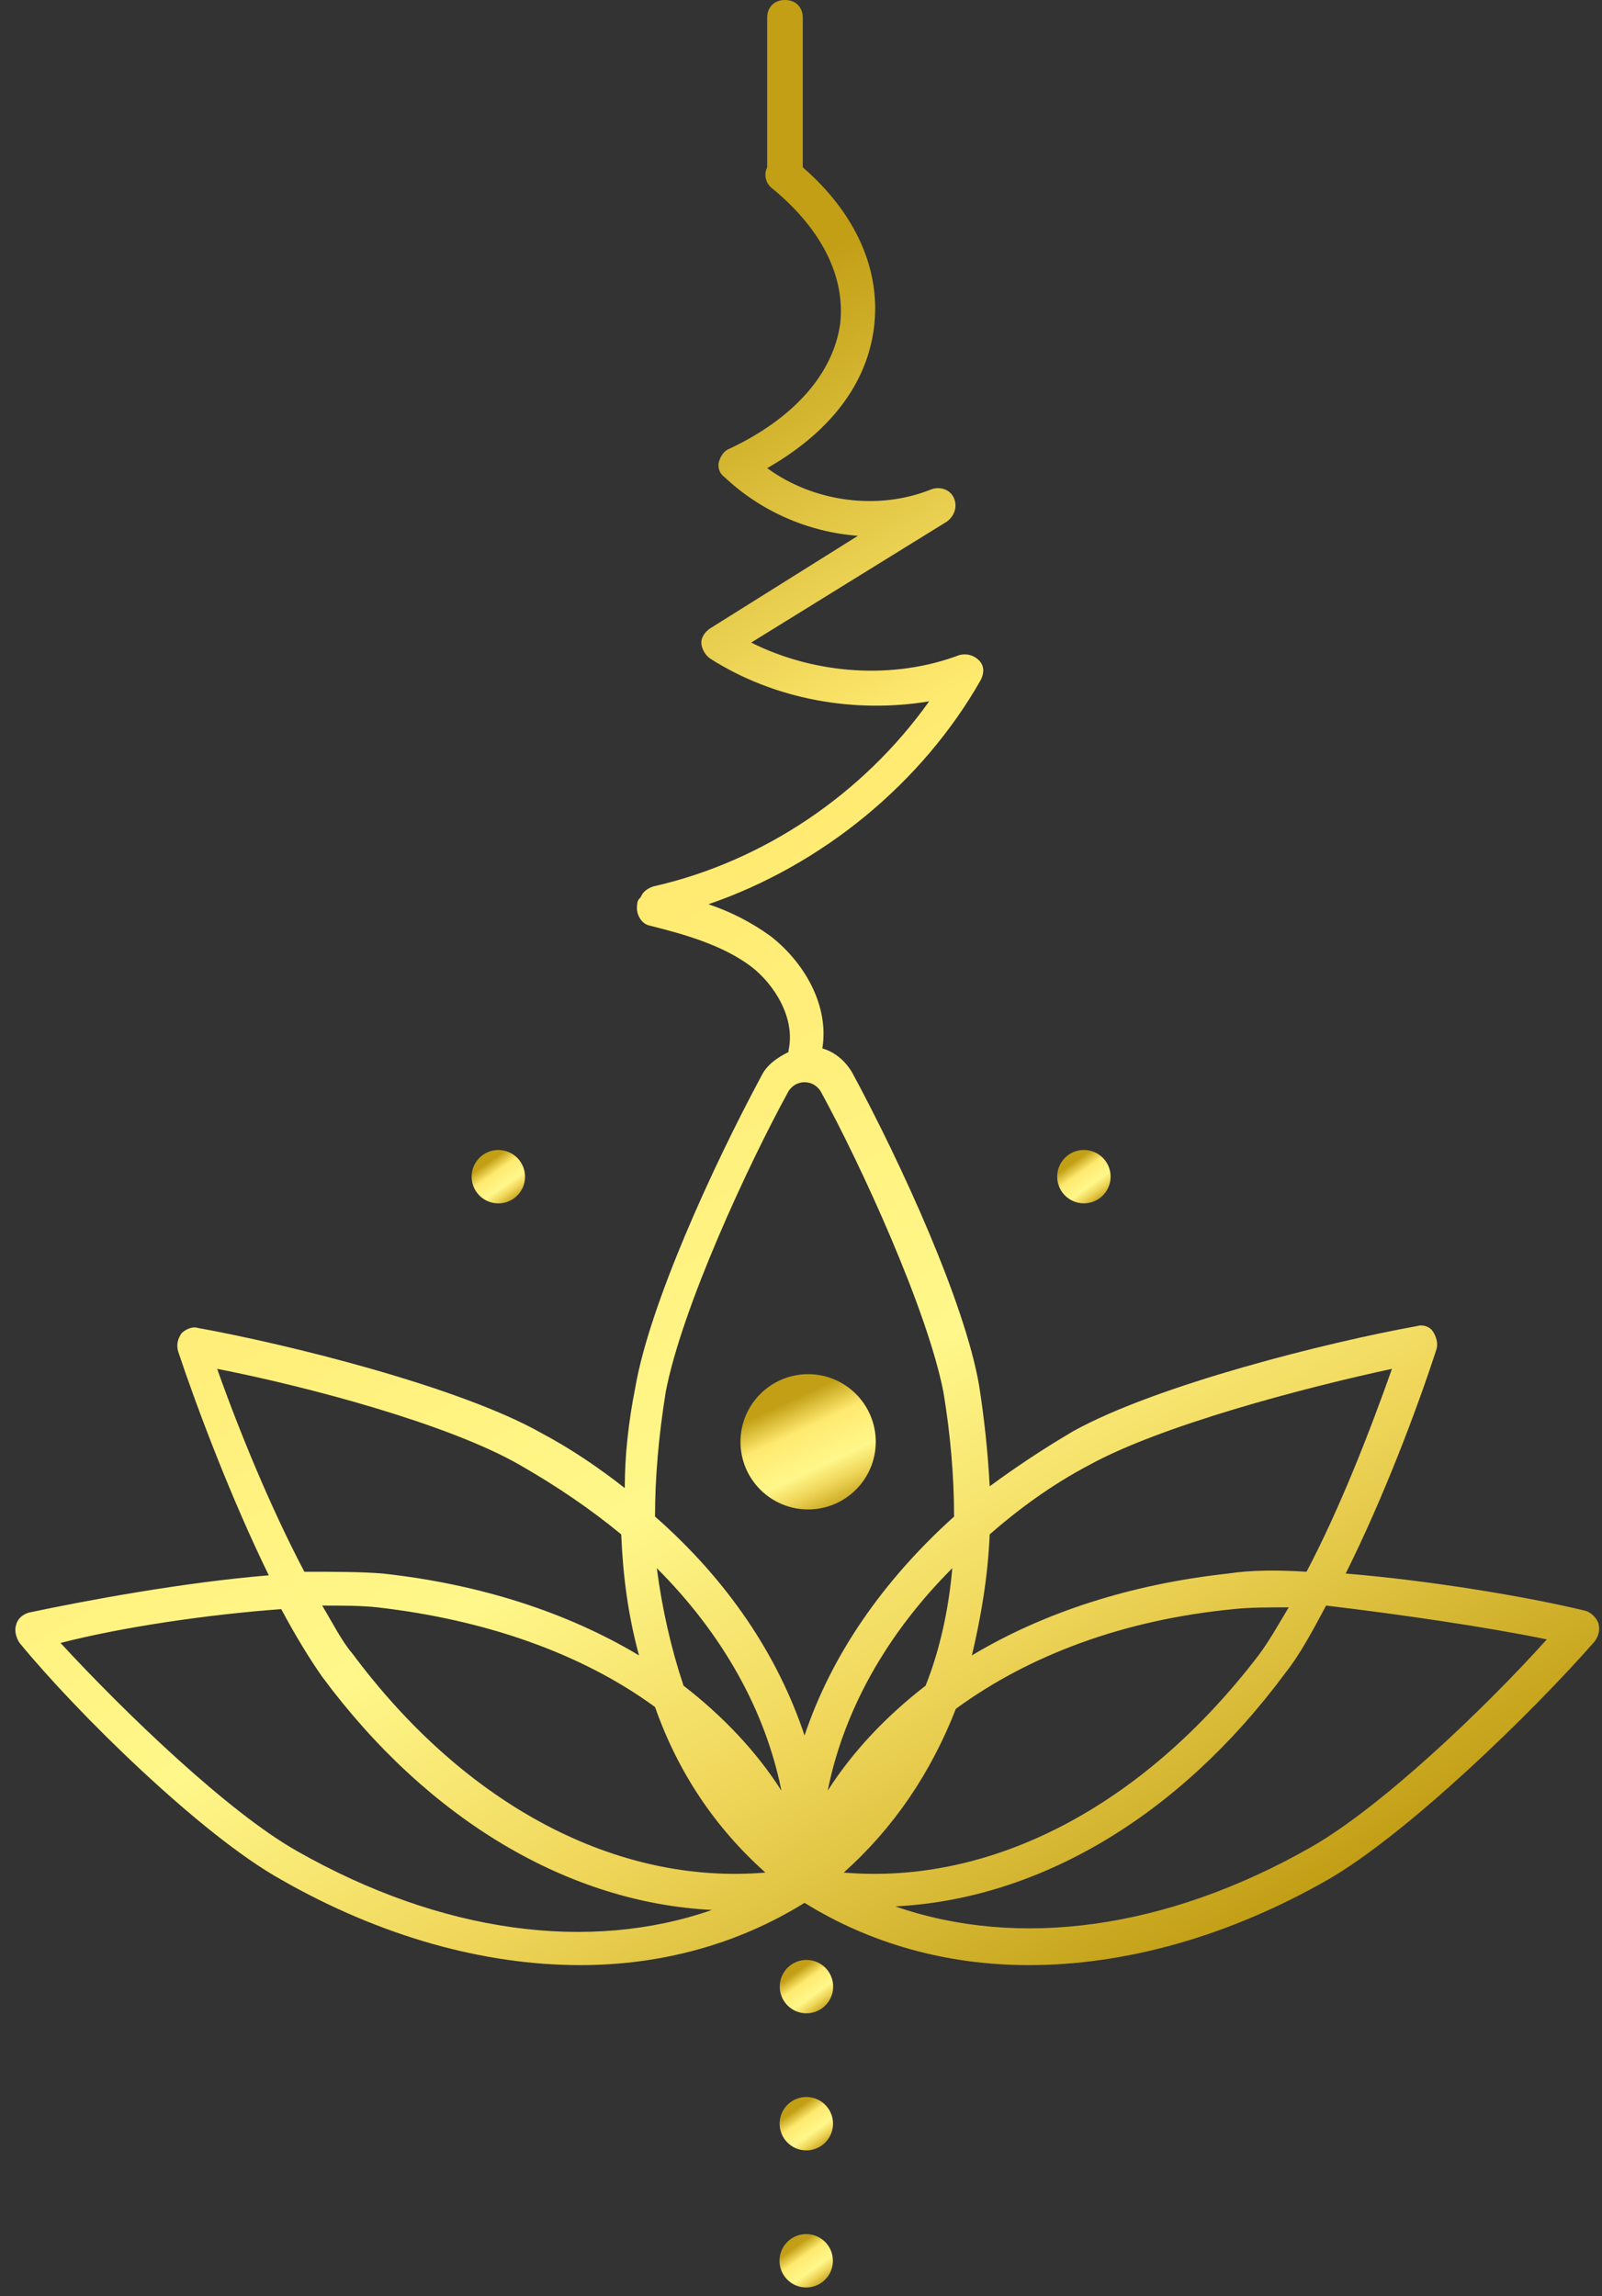 <?xml version="1.0" encoding="UTF-8"?> <svg xmlns="http://www.w3.org/2000/svg" width="90" height="129" viewBox="0 0 90 129" fill="none"><rect x="0" y="0" width="90" height="129" fill="#333333" stroke="none"/> <path d="M45.562 128.485C46.377 128.337 46.917 127.556 46.768 126.741C46.62 125.926 45.839 125.385 45.024 125.534C44.209 125.682 43.668 126.463 43.817 127.278C43.965 128.093 44.746 128.634 45.562 128.485Z" fill="url(#paint0_linear_2243_454)"></path> <path d="M45.568 120.784C46.383 120.635 46.924 119.854 46.775 119.039C46.627 118.224 45.845 117.684 45.03 117.833C44.215 117.981 43.675 118.762 43.824 119.577C43.972 120.392 44.753 120.933 45.568 120.784Z" fill="url(#paint1_linear_2243_454)"></path> <path d="M45.576 113.083C46.391 112.934 46.931 112.153 46.783 111.338C46.634 110.523 45.853 109.983 45.038 110.131C44.223 110.28 43.683 111.061 43.831 111.876C43.98 112.691 44.761 113.231 45.576 113.083Z" fill="url(#paint2_linear_2243_454)"></path> <path d="M28.266 67.582C29.081 67.433 29.621 66.652 29.472 65.837C29.324 65.022 28.543 64.482 27.728 64.63C26.913 64.779 26.372 65.56 26.521 66.375C26.669 67.19 27.451 67.73 28.266 67.582Z" fill="url(#paint3_linear_2243_454)"></path> <path d="M61.162 67.579C61.977 67.431 62.517 66.65 62.369 65.835C62.22 65.02 61.439 64.479 60.624 64.628C59.809 64.776 59.269 65.557 59.417 66.372C59.566 67.187 60.347 67.728 61.162 67.579Z" fill="url(#paint4_linear_2243_454)"></path> <path d="M15.8 105.6C21.4 108.8 27.2 110.4 32.6 110.4C37.2 110.4 41.5 109.2 45.2 106.9C48.9 109.2 53.2 110.4 57.8 110.4C63.2 110.4 69 108.8 74.6 105.6C79.1 103 86.1 96.2 89.6 92.2C89.8 91.9 89.9 91.6 89.8 91.2C89.7 90.9 89.4 90.6 89.1 90.5C85.8 89.7 80.4 88.8 75.6 88.4C77.7 84.2 79.6 79.2 80.7 75.8C80.8 75.5 80.7 75.1 80.5 74.8C80.3 74.5 79.9 74.4 79.6 74.5C74.6 75.4 65 77.8 60.3 80.4C58.6 81.4 57.1 82.4 55.6 83.5C55.5 81.6 55.3 79.7 55 77.8C54.2 73.2 50.7 65.5 47.9 60.3C47.5 59.6 46.9 59.1 46.2 58.9C46.6 56.4 45.1 54 43.3 52.6C42.2 51.8 41 51.2 39.8 50.8C46.2 48.6 51.8 44 55.1 38.2C55.3 37.8 55.3 37.4 55 37.1C54.7 36.8 54.3 36.7 53.9 36.8C50.2 38.2 45.8 37.9 42.2 36.1L53.2 29.3C53.6 29 53.8 28.5 53.6 28C53.4 27.5 52.8 27.3 52.3 27.5C49.3 28.7 45.7 28.2 43.1 26.3C46.6 24.3 48.7 21.6 49.1 18.4C49.5 15.2 48.1 12 45.1 9.4V1C45.1 0.4 44.7 0 44.1 0C43.5 0 43.1 0.4 43.1 1V9.4C42.9 9.8 43 10.3 43.4 10.6C46.2 12.9 47.5 15.6 47.2 18.2C46.8 21 44.6 23.5 41 25.2C40.7 25.3 40.5 25.6 40.4 25.9C40.3 26.2 40.4 26.6 40.7 26.8C42.7 28.7 45.4 29.9 48.2 30.1L39.9 35.3C39.6 35.5 39.4 35.8 39.4 36.1C39.4 36.4 39.6 36.8 39.9 37C43.5 39.3 48 40.1 52.2 39.4C48.5 44.6 42.9 48.4 36.7 49.8C36.4 49.9 36.1 50.1 36 50.4C35.9 50.5 35.8 50.6 35.8 50.8C35.7 51.3 36 51.9 36.5 52C38.5 52.5 40.6 53.1 42.2 54.3C43.5 55.3 44.7 57.2 44.3 59V59.1C43.7 59.4 43.1 59.8 42.8 60.4C40 65.6 36.5 73.3 35.7 77.9C35.3 79.9 35.1 81.8 35.1 83.6C33.7 82.5 32.1 81.4 30.4 80.5C25.8 77.9 16.1 75.5 11.1 74.6C10.8 74.5 10.4 74.7 10.2 74.9C10 75.2 9.9 75.5 10 75.9C11.1 79.2 13 84.2 15.1 88.5C10.3 88.9 4.9 89.9 1.6 90.6C1.3 90.7 1 90.9 0.9 91.3C0.8 91.6 0.9 92 1.1 92.3C4.3 96.2 11.3 103.1 15.8 105.6ZM47.4 105.2C50.2 102.7 52.3 99.6 53.7 96C57.8 93 63.1 91 69.3 90.4C70.2 90.3 71.3 90.3 72.4 90.3C71.8 91.3 71.3 92.2 70.7 93C64.2 101.5 55.7 105.9 47.4 105.2ZM46.5 100.6C47.4 96.1 49.8 91.8 53.5 88.1C53.3 90.4 52.8 92.7 52 94.7C49.8 96.4 47.9 98.4 46.5 100.6ZM38.4 94.7C37.7 92.6 37.2 90.4 36.9 88.1C40.6 91.8 43 96.1 43.9 100.6C42.5 98.4 40.6 96.4 38.4 94.7ZM43 105.2C34.7 105.9 26.2 101.5 19.8 92.9C19.2 92.2 18.7 91.2 18.1 90.2C19.2 90.2 20.3 90.2 21.2 90.3C27.3 91 32.7 92.9 36.8 95.9C38.1 99.6 40.2 102.7 43 105.2ZM86.9 92.1C83.3 96.1 77.5 101.6 73.6 103.8C65.5 108.4 57.2 109.5 50.3 107.1C58.3 106.7 66.2 102.1 72.2 94C73 93 73.7 91.7 74.5 90.2C78.7 90.7 83.5 91.4 86.9 92.1ZM61.2 82.3C65.2 80.1 73.1 78 78.2 76.9C77 80.3 75.3 84.7 73.4 88.3C71.8 88.2 70.3 88.2 69 88.4C63.5 89 58.6 90.6 54.6 93C55.1 90.9 55.5 88.6 55.6 86.2C57.2 84.8 59.1 83.4 61.2 82.3ZM37.4 78.2C38.3 73.5 42 65.5 44.3 61.3C44.5 61 44.8 60.8 45.2 60.8C45.6 60.8 45.9 61 46.1 61.3C48.4 65.5 52.1 73.6 53 78.2C53.4 80.6 53.6 83 53.6 85.2C49.6 88.8 46.7 93 45.2 97.5C43.7 93 40.9 88.8 36.8 85.2C36.8 83 37 80.7 37.4 78.2ZM12.2 76.9C17.3 77.9 25.2 80 29.2 82.3C31.3 83.5 33.2 84.8 34.9 86.2C35 88.6 35.3 90.8 35.9 93C31.9 90.6 27 89 21.5 88.4C20.3 88.3 18.7 88.3 17.1 88.3C15.2 84.7 13.4 80.3 12.2 76.9ZM15.8 90.4C16.6 91.9 17.4 93.2 18.1 94.2C24.1 102.3 32 106.9 40 107.3C33.1 109.7 24.8 108.6 16.7 104C12.8 101.8 7 96.2 3.4 92.3C6.9 91.4 11.7 90.7 15.8 90.4Z" fill="url(#paint5_linear_2243_454)"></path> <path d="M45.4 84.8C47.498 84.8 49.2 83.099 49.2 81C49.2 78.901 47.498 77.2 45.4 77.2C43.301 77.2 41.6 78.901 41.6 81C41.6 83.099 43.301 84.8 45.4 84.8Z" fill="url(#paint6_linear_2243_454)"></path> <defs> <linearGradient id="paint0_linear_2243_454" x1="44.224" y1="126.48" x2="45.795" y2="128.691" gradientUnits="userSpaceOnUse"> <stop offset="0.019" stop-color="#C29F15"></stop> <stop offset="0.281" stop-color="#FFEA70"></stop> <stop offset="0.609" stop-color="#FFF78A"></stop> <stop offset="0.771" stop-color="#F0D75B"></stop> <stop offset="0.997" stop-color="#C29F15"></stop> </linearGradient> <linearGradient id="paint1_linear_2243_454" x1="44.231" y1="118.779" x2="45.802" y2="120.99" gradientUnits="userSpaceOnUse"> <stop offset="0.019" stop-color="#C29F15"></stop> <stop offset="0.281" stop-color="#FFEA70"></stop> <stop offset="0.609" stop-color="#FFF78A"></stop> <stop offset="0.771" stop-color="#F0D75B"></stop> <stop offset="0.997" stop-color="#C29F15"></stop> </linearGradient> <linearGradient id="paint2_linear_2243_454" x1="44.239" y1="111.078" x2="45.809" y2="113.288" gradientUnits="userSpaceOnUse"> <stop offset="0.019" stop-color="#C29F15"></stop> <stop offset="0.281" stop-color="#FFEA70"></stop> <stop offset="0.609" stop-color="#FFF78A"></stop> <stop offset="0.771" stop-color="#F0D75B"></stop> <stop offset="0.997" stop-color="#C29F15"></stop> </linearGradient> <linearGradient id="paint3_linear_2243_454" x1="26.929" y1="65.577" x2="28.499" y2="67.787" gradientUnits="userSpaceOnUse"> <stop offset="0.019" stop-color="#C29F15"></stop> <stop offset="0.281" stop-color="#FFEA70"></stop> <stop offset="0.609" stop-color="#FFF78A"></stop> <stop offset="0.771" stop-color="#F0D75B"></stop> <stop offset="0.997" stop-color="#C29F15"></stop> </linearGradient> <linearGradient id="paint4_linear_2243_454" x1="59.825" y1="65.574" x2="61.395" y2="67.785" gradientUnits="userSpaceOnUse"> <stop offset="0.019" stop-color="#C29F15"></stop> <stop offset="0.281" stop-color="#FFEA70"></stop> <stop offset="0.609" stop-color="#FFF78A"></stop> <stop offset="0.771" stop-color="#F0D75B"></stop> <stop offset="0.997" stop-color="#C29F15"></stop> </linearGradient> <linearGradient id="paint5_linear_2243_454" x1="17" y1="29" x2="64.814" y2="111.405" gradientUnits="userSpaceOnUse"> <stop offset="0.019" stop-color="#C29F15"></stop> <stop offset="0.281" stop-color="#FFEA70"></stop> <stop offset="0.609" stop-color="#FFF78A"></stop> <stop offset="0.771" stop-color="#F0D75B"></stop> <stop offset="0.997" stop-color="#C29F15"></stop> </linearGradient> <linearGradient id="paint6_linear_2243_454" x1="42.978" y1="79.197" x2="45.888" y2="85.418" gradientUnits="userSpaceOnUse"> <stop offset="0.019" stop-color="#C29F15"></stop> <stop offset="0.281" stop-color="#FFEA70"></stop> <stop offset="0.609" stop-color="#FFF78A"></stop> <stop offset="0.771" stop-color="#F0D75B"></stop> <stop offset="0.997" stop-color="#C29F15"></stop> </linearGradient> </defs> </svg> 